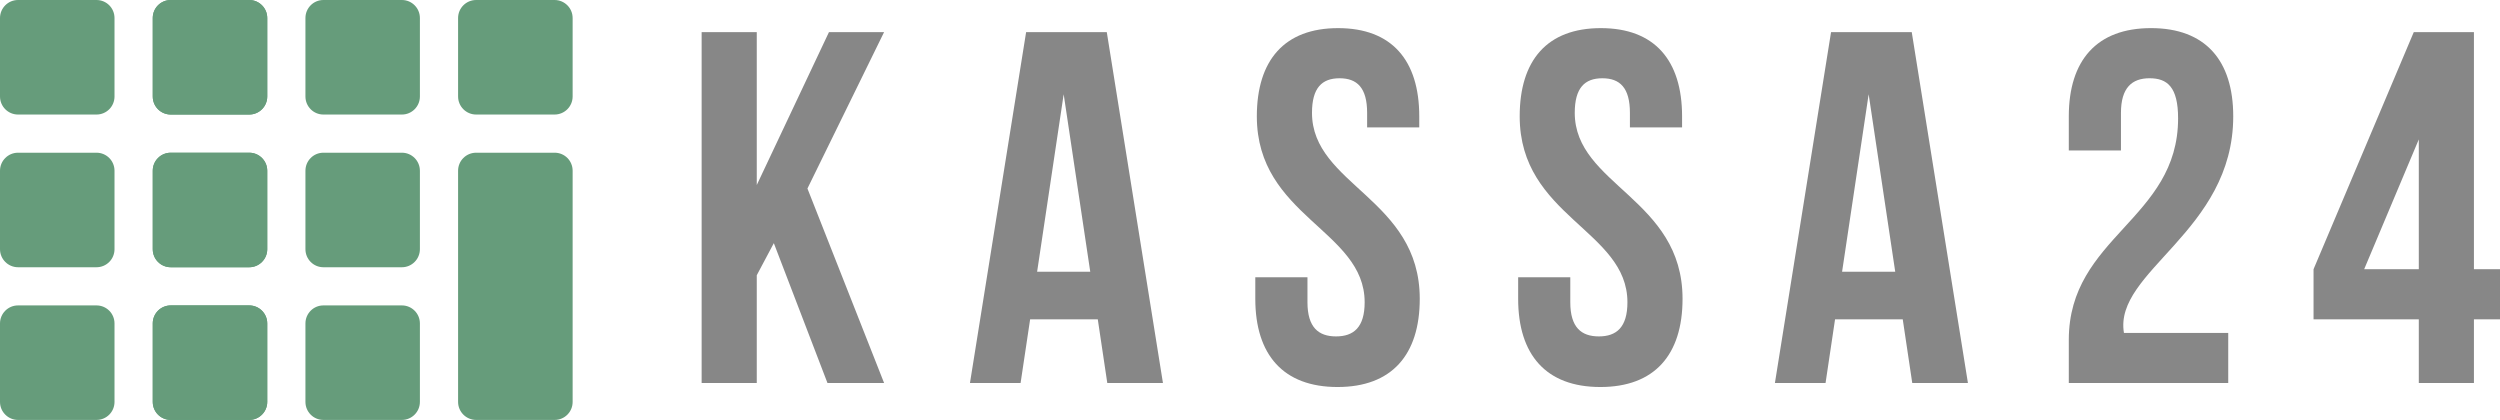 <?xml version="1.0" encoding="UTF-8" standalone="no"?>
<svg
   xmlns:dc="http://purl.org/dc/elements/1.1/"
   xmlns:cc="http://creativecommons.org/ns#"
   xmlns:rdf="http://www.w3.org/1999/02/22-rdf-syntax-ns#"
   xmlns:svg="http://www.w3.org/2000/svg"
   xmlns="http://www.w3.org/2000/svg"
   xmlns:sodipodi="http://sodipodi.sourceforge.net/DTD/sodipodi-0.dtd"
   xmlns:inkscape="http://www.inkscape.org/namespaces/inkscape"
   version="1.1"
   id="Ebene_1"
   x="0px"
   y="0px"
   width="354.489"
   height="59.544"
   viewBox="0 0 354.489 59.544"
   enable-background="new 0 0 255.12 130.39"
   xml:space="preserve"
   sodipodi:docname="logo-horizontal.svg"
   inkscape:version="1.0.1 (c497b03c, 2020-09-10)"><defs
   id="defs243" /><sodipodi:namedview
   pagecolor="#ffffff"
   bordercolor="#666666"
   borderopacity="1"
   objecttolerance="10"
   gridtolerance="10"
   guidetolerance="10"
   inkscape:pageopacity="0"
   inkscape:pageshadow="2"
   inkscape:window-width="1440"
   inkscape:window-height="900"
   id="namedview241"
   showgrid="false"
   inkscape:snap-page="true"
   inkscape:zoom="2.6498137"
   inkscape:cx="127.30926"
   inkscape:cy="64.869384"
   inkscape:window-x="0"
   inkscape:window-y="0"
   inkscape:window-maximized="0"
   inkscape:current-layer="Ebene_1" />
<path
   fill="#878787"
   d="m 109.726,34.477 -2.42,4.552 v 15.28 h -7.817 V 4.554 h 7.817 V 26.234 l 10.237,-21.68 h 7.817 l -10.869,22.176 10.871,27.579 h -8.03 z"
   id="path196" />
<path
   fill="#878787"
   d="m 164.901,54.309 h -7.893 l -1.347,-9.027 h -9.594 l -1.352,9.027 h -7.179 l 7.963,-49.755 h 11.438 z m -17.842,-15.781 h 7.533 l -3.767,-25.163 z"
   id="path198" />
<path
   fill="#878787"
   d="m 189.735,3.988 c 7.605,0 11.509,4.547 11.509,12.511 v 1.563 h -7.392 v -2.064 c 0,-3.555 -1.422,-4.901 -3.909,-4.901 -2.486,0 -3.909,1.347 -3.909,4.901 0,10.236 15.28,12.155 15.28,26.372 0,7.956 -3.975,12.507 -11.655,12.507 -7.68,0 -11.664,-4.551 -11.664,-12.507 v -3.058 h 7.396 v 3.55 c 0,3.56 1.569,4.839 4.051,4.839 2.491,0 4.059,-1.279 4.059,-4.839 0,-10.232 -15.289,-12.151 -15.289,-26.363 10e-4,-7.964 3.919,-12.511 11.523,-12.511 z"
   id="path200" />
<path
   fill="#878787"
   d="m 226.993,3.988 c 7.605,0 11.518,4.547 11.518,12.511 v 1.563 h -7.396 v -2.064 c 0,-3.555 -1.418,-4.901 -3.909,-4.901 -2.486,0 -3.914,1.347 -3.914,4.901 0,10.236 15.285,12.155 15.285,26.372 0,7.956 -3.979,12.507 -11.655,12.507 -7.68,0 -11.655,-4.551 -11.655,-12.507 v -3.058 h 7.392 v 3.55 c 0,3.56 1.56,4.839 4.051,4.839 2.485,0 4.051,-1.279 4.051,-4.839 0,-10.232 -15.276,-12.151 -15.276,-26.363 -0.002,-7.964 3.903,-12.511 11.508,-12.511 z"
   id="path202" />
<path
   fill="#878787"
   d="m 279.043,54.309 h -7.894 l -1.348,-9.027 h -9.599 l -1.347,9.027 h -7.18 l 7.96,-49.755 h 11.442 z m -17.843,-15.781 h 7.534 l -3.767,-25.163 z"
   id="path204" />
<path
   fill="#878787"
   d="m 304.796,11.096 c -2.492,0 -4.053,1.347 -4.053,4.901 v 5.336 h -7.396 v -4.835 c 0,-7.964 3.981,-12.511 11.66,-12.511 7.676,0 11.656,4.547 11.656,12.511 0,16.348 -16.982,21.963 -15.497,30.706 h 14.788 v 7.104 h -22.607 v -6.111 c 0,-14.642 15.498,-17.058 15.498,-31.416 0,-4.48 -1.559,-5.685 -4.049,-5.685 z"
   id="path206" />
<path
   fill="#878787"
   d="m 328.051,38.173 14.212,-33.619 h 8.53 V 38.173 h 3.696 v 7.108 h -3.696 v 9.027 h -7.817 v -9.027 h -14.925 z m 14.924,0 V 19.768 l -7.746,18.405 z"
   id="path208" />
<g
   id="g238"
   transform="translate(-88.159)">
	<path
   fill="#669c7b"
   d="m 126.055,13.681 c 0,1.416 -1.148,2.56 -2.557,2.56 h -11.123 c -1.423,0 -2.558,-1.144 -2.558,-2.56 V 2.558 C 109.817,1.146 110.952,0 112.375,0 h 11.123 c 1.409,0 2.557,1.146 2.557,2.558 z"
   id="path210" />
	<path
   fill="#669c7b"
   d="m 147.699,13.681 c 0,1.416 -1.148,2.56 -2.548,2.56 h -11.133 c -1.414,0 -2.549,-1.144 -2.549,-2.56 V 2.558 C 131.469,1.146 132.604,0 134.018,0 h 11.133 c 1.399,0 2.548,1.146 2.548,2.558 z"
   id="path212" />
	<path
   fill="#669c7b"
   d="m 169.356,13.681 c 0,1.416 -1.147,2.56 -2.562,2.56 h -11.118 c -1.413,0 -2.562,-1.144 -2.562,-2.56 V 2.558 C 153.114,1.146 154.262,0 155.676,0 h 11.118 c 1.415,0 2.562,1.146 2.562,2.558 z"
   id="path214" />
	<path
   fill="#669c7b"
   d="m 126.055,35.334 c 0,1.411 -1.148,2.56 -2.557,2.56 h -11.123 c -1.423,0 -2.558,-1.148 -2.558,-2.56 V 24.211 c 0,-1.412 1.135,-2.558 2.558,-2.558 h 11.123 c 1.409,0 2.557,1.146 2.557,2.558 z"
   id="path216" />
	<path
   fill="#669c7b"
   d="m 147.699,35.334 c 0,1.411 -1.148,2.56 -2.548,2.56 h -11.133 c -1.414,0 -2.549,-1.148 -2.549,-2.56 V 24.211 c 0,-1.412 1.135,-2.558 2.549,-2.558 h 11.133 c 1.399,0 2.548,1.146 2.548,2.558 z"
   id="path218" />
	<path
   fill="#669c7b"
   d="m 126.055,56.987 c 0,1.411 -1.148,2.557 -2.557,2.557 h -11.123 c -1.423,0 -2.558,-1.146 -2.558,-2.557 V 45.863 c 0,-1.411 1.135,-2.557 2.558,-2.557 h 11.123 c 1.409,0 2.557,1.146 2.557,2.557 z"
   id="path220" />
	<path
   fill="#669c7b"
   d="m 147.699,56.987 c 0,1.411 -1.148,2.557 -2.548,2.557 h -11.133 c -1.414,0 -2.549,-1.146 -2.549,-2.557 V 45.863 c 0,-1.411 1.135,-2.557 2.549,-2.557 h 11.133 c 1.399,0 2.548,1.146 2.548,2.557 z"
   id="path222" />
	<path
   fill="#669c7b"
   d="m 104.397,13.681 c 0,1.416 -1.135,2.56 -2.557,2.56 H 90.716 c -1.409,0 -2.557,-1.144 -2.557,-2.56 V 2.558 C 88.16,1.146 89.307,0 90.716,0 h 11.124 c 1.422,0 2.557,1.146 2.557,2.558 z"
   id="path224" />
	<path
   fill="#669c7b"
   d="m 126.055,13.681 c 0,1.416 -1.148,2.56 -2.557,2.56 h -11.123 c -1.414,0 -2.558,-1.144 -2.558,-2.56 V 2.558 C 109.817,1.146 110.961,0 112.375,0 h 11.123 c 1.409,0 2.557,1.146 2.557,2.558 z"
   id="path226" />
	<path
   fill="#669c7b"
   d="m 104.397,35.334 c 0,1.411 -1.135,2.56 -2.557,2.56 H 90.716 c -1.409,0 -2.557,-1.148 -2.557,-2.56 V 24.211 c 0,-1.412 1.147,-2.558 2.557,-2.558 h 11.124 c 1.422,0 2.557,1.146 2.557,2.558 z"
   id="path228" />
	<path
   fill="#669c7b"
   d="m 126.055,35.334 c 0,1.411 -1.148,2.56 -2.557,2.56 h -11.123 c -1.414,0 -2.558,-1.148 -2.558,-2.56 V 24.211 c 0,-1.412 1.144,-2.558 2.558,-2.558 h 11.123 c 1.409,0 2.557,1.146 2.557,2.558 z"
   id="path230" />
	<path
   fill="#669c7b"
   d="m 104.397,56.987 c 0,1.411 -1.135,2.557 -2.557,2.557 H 90.716 c -1.409,0 -2.557,-1.146 -2.557,-2.557 V 45.863 c 0,-1.411 1.147,-2.557 2.557,-2.557 h 11.124 c 1.422,0 2.557,1.146 2.557,2.557 z"
   id="path232" />
	<path
   fill="#669c7b"
   d="m 126.055,56.987 c 0,1.411 -1.148,2.557 -2.557,2.557 h -11.123 c -1.414,0 -2.558,-1.146 -2.558,-2.557 V 45.863 c 0,-1.411 1.144,-2.557 2.558,-2.557 h 11.123 c 1.409,0 2.557,1.146 2.557,2.557 z"
   id="path234" />
	<path
   fill="#669c7b"
   d="m 155.676,59.544 c -1.413,0 -2.562,-1.146 -2.562,-2.551 V 24.211 c 0,-1.418 1.148,-2.558 2.562,-2.558 h 11.132 c 1.414,0 2.549,1.14 2.549,2.558 v 32.782 c 0,1.405 -1.135,2.551 -2.549,2.551 z"
   id="path236" />
</g>
</svg>
